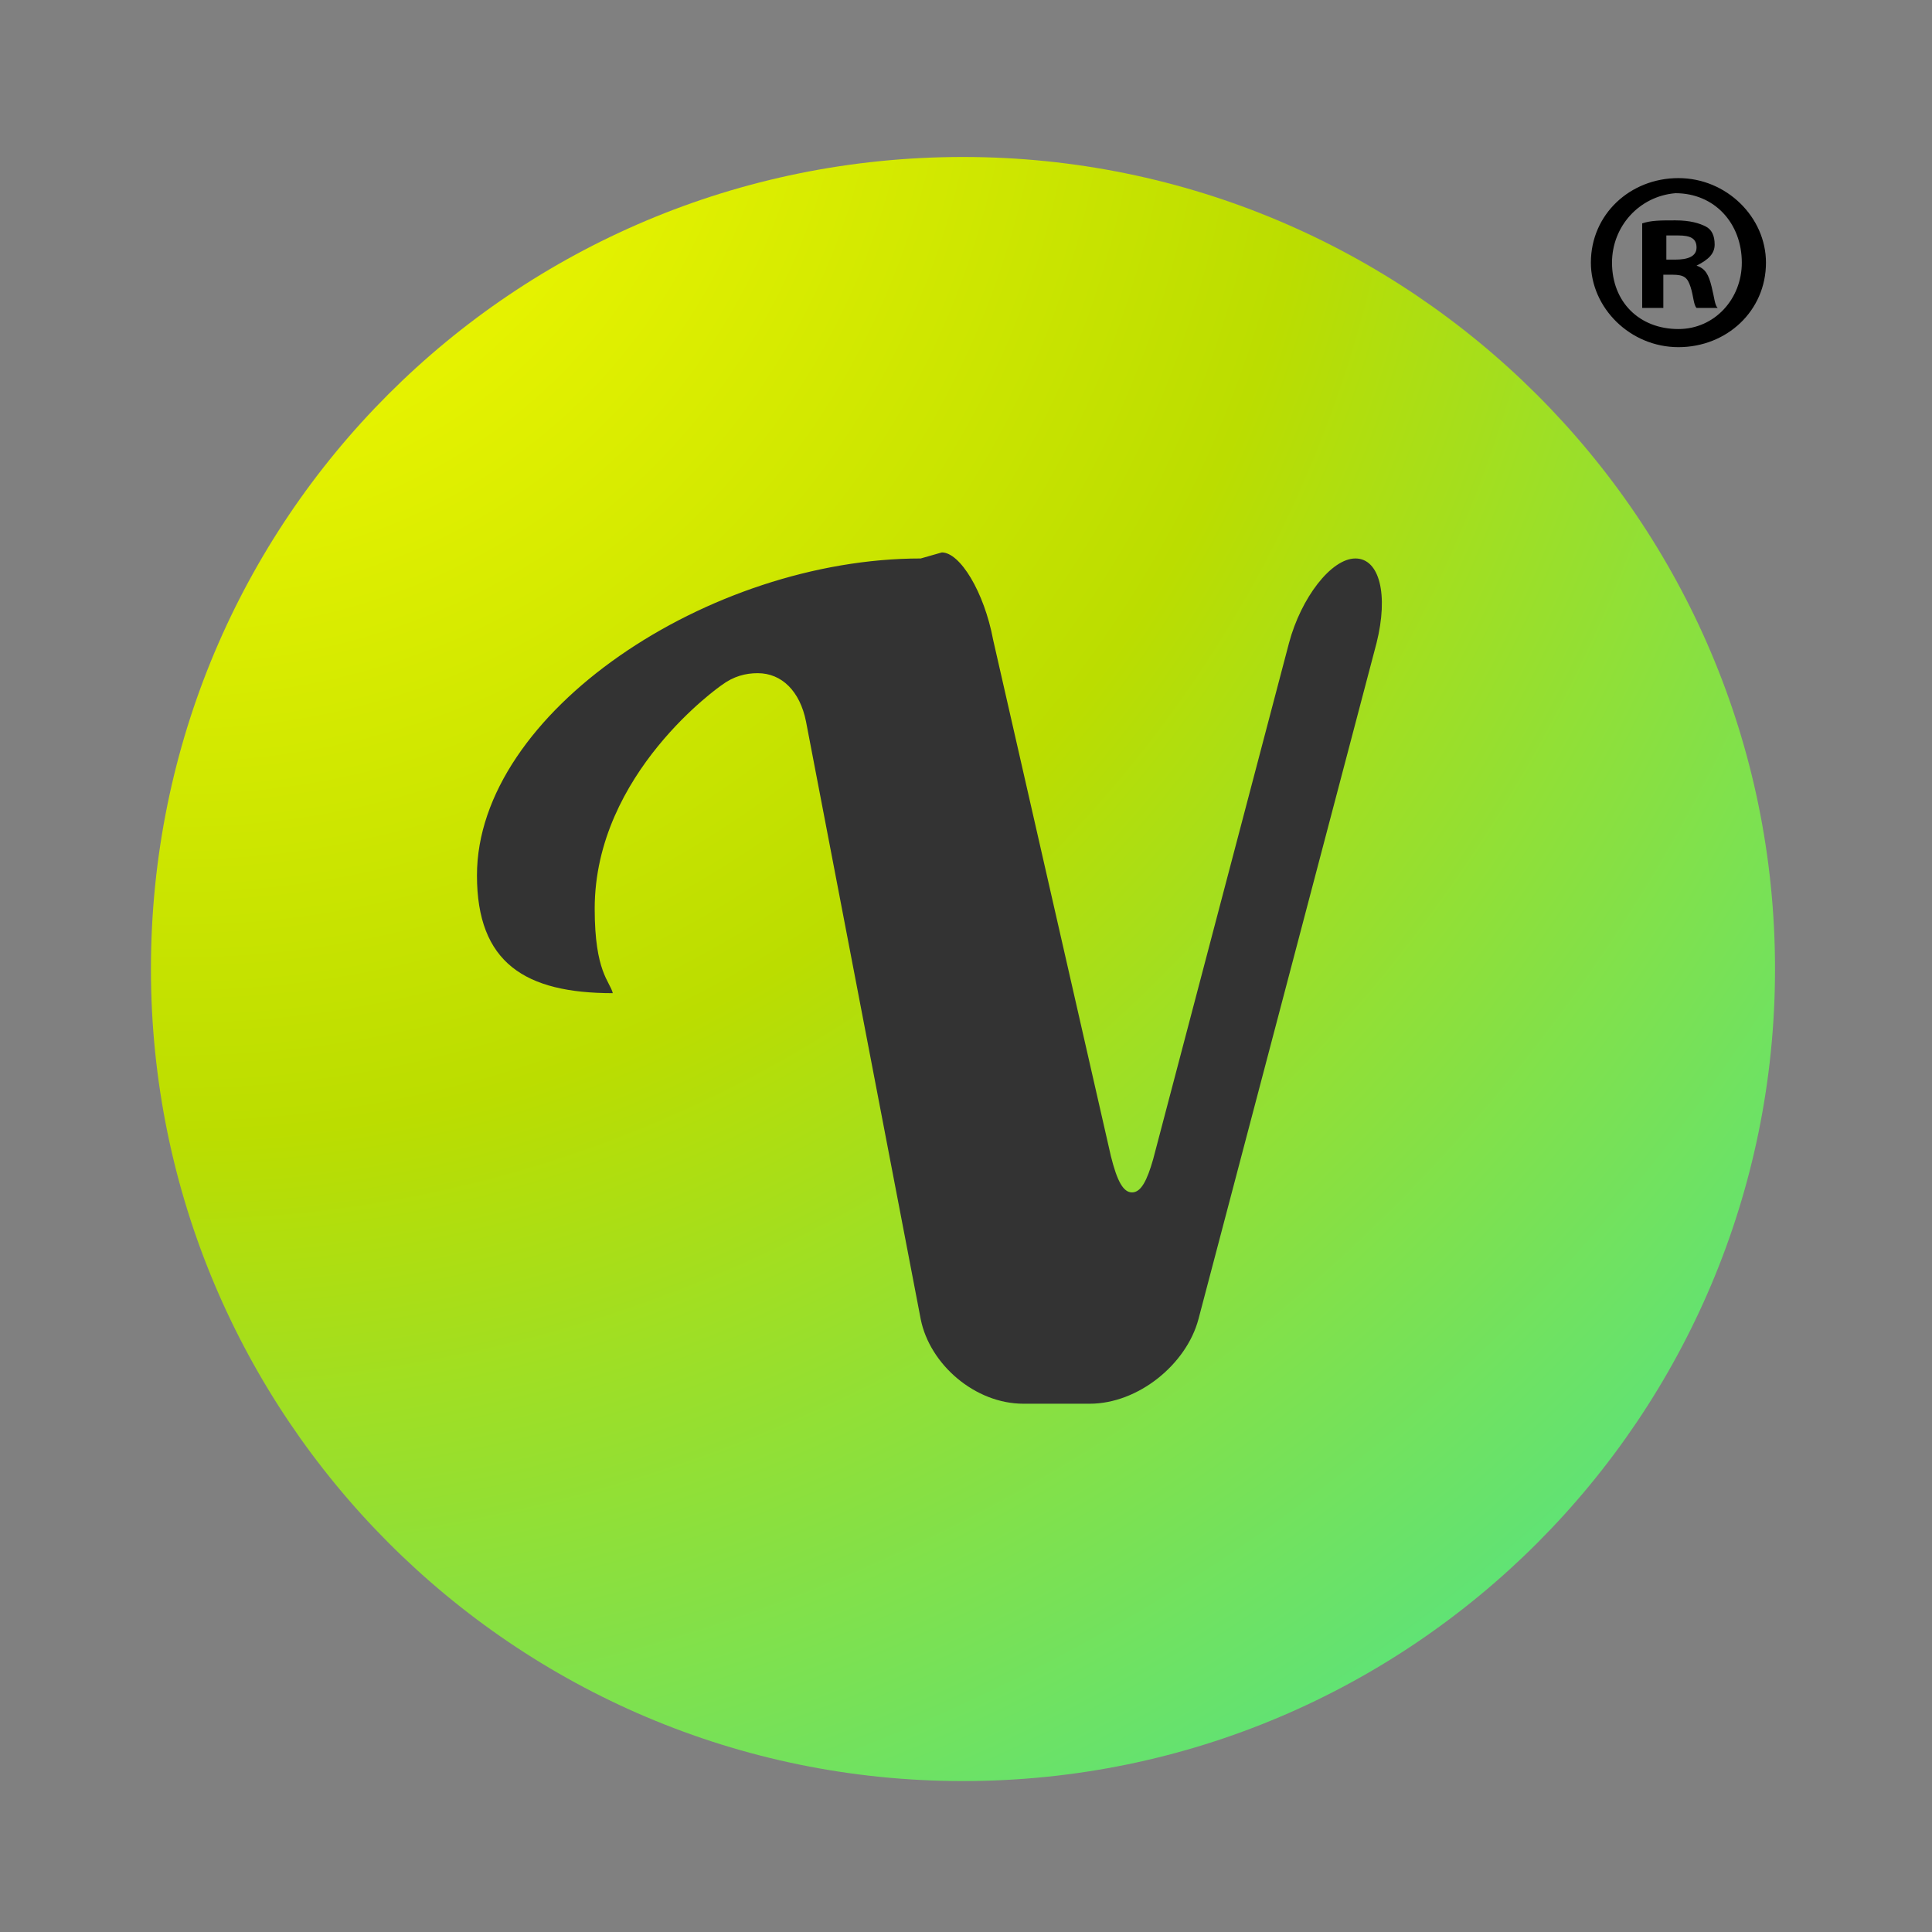 <?xml version="1.0" encoding="UTF-8"?> <!-- Generator: Adobe Illustrator 23.0.3, SVG Export Plug-In . SVG Version: 6.00 Build 0) --> <svg xmlns="http://www.w3.org/2000/svg" xmlns:xlink="http://www.w3.org/1999/xlink" version="1.1" id="Livello_1" x="0px" y="0px" viewBox="0 0 64 64" style="enable-background:new 0 0 64 64;" xml:space="preserve"><rect x="0" y="0" width="64" height="64" fill="#808080" stroke="none"/> <style type="text/css"> .st0{fill:url(#XMLID_3_);} .st1{fill:#333333;} </style> <g id="Captions"> </g> <g id="XMLID_102_"> <g id="XMLID_135_"> <radialGradient id="XMLID_3_" cx="5.883" cy="-0.306" r="86.89" gradientUnits="userSpaceOnUse"> <stop offset="1.378600e-02" style="stop-color:#FFFF00"></stop> <stop offset="0.437" style="stop-color:#BBDD00"></stop> <stop offset="1" style="stop-color:#2AE6BB"></stop> </radialGradient> <path id="XMLID_145_" class="st0" d="M58.8,32.1c0,14.8-12,26.9-26.9,26.9C17,59,5,46.9,5,32.1C5,17.2,17,5.2,31.9,5.2 C46.7,5.2,58.8,17.2,58.8,32.1z"></path> <g id="XMLID_138_"> <g id="XMLID_139_"> <path id="XMLID_140_" d="M58.5,8.7c0,1.6-1.3,2.8-2.9,2.8c-1.6,0-2.9-1.3-2.9-2.8c0-1.6,1.3-2.8,2.9-2.8 C57.2,5.9,58.5,7.2,58.5,8.7z M53.4,8.7c0,1.3,0.9,2.2,2.2,2.2c1.2,0,2.1-1,2.1-2.2c0-1.3-0.9-2.3-2.2-2.3 C54.3,6.5,53.4,7.5,53.4,8.7z M55.1,10.2h-0.7V7.4c0.3-0.1,0.6-0.1,1.1-0.1c0.5,0,0.8,0.1,1,0.2c0.2,0.1,0.3,0.3,0.3,0.6 c0,0.3-0.2,0.5-0.6,0.7v0c0.3,0.1,0.4,0.3,0.5,0.7c0.1,0.4,0.1,0.6,0.2,0.7h-0.7c-0.1-0.1-0.1-0.4-0.2-0.7 c-0.1-0.3-0.2-0.4-0.6-0.4h-0.3V10.2z M55.2,8.6h0.3c0.4,0,0.7-0.1,0.7-0.4c0-0.3-0.2-0.4-0.6-0.4c-0.2,0-0.3,0-0.4,0V8.6z"></path> </g> </g> <path id="XMLID_136_" class="st1" d="M31.2,18.3c0.6,0,1.4,1.3,1.7,2.9l3.9,17.1c0.2,0.8,0.4,1.2,0.7,1.2s0.5-0.4,0.7-1.1 l4.5-17.1c0.4-1.5,1.4-2.8,2.2-2.8c0.8,0,1.1,1.2,0.7,2.8l-5.9,22.4c-0.4,1.5-2,2.8-3.6,2.8h-2.2c-1.6,0-3.1-1.3-3.4-2.8 l-3.8-19.8c-0.2-1-0.8-1.6-1.6-1.6c-0.4,0-0.8,0.1-1.2,0.4c0,0-4.2,2.9-4.2,7.4c0,2.1,0.5,2.4,0.6,2.8c-2.9,0-4.5-1-4.5-3.9 c0-5.4,7.7-10.5,14.7-10.5C31.2,18.3,31.2,18.3,31.2,18.3"></path> </g> </g> </svg> 